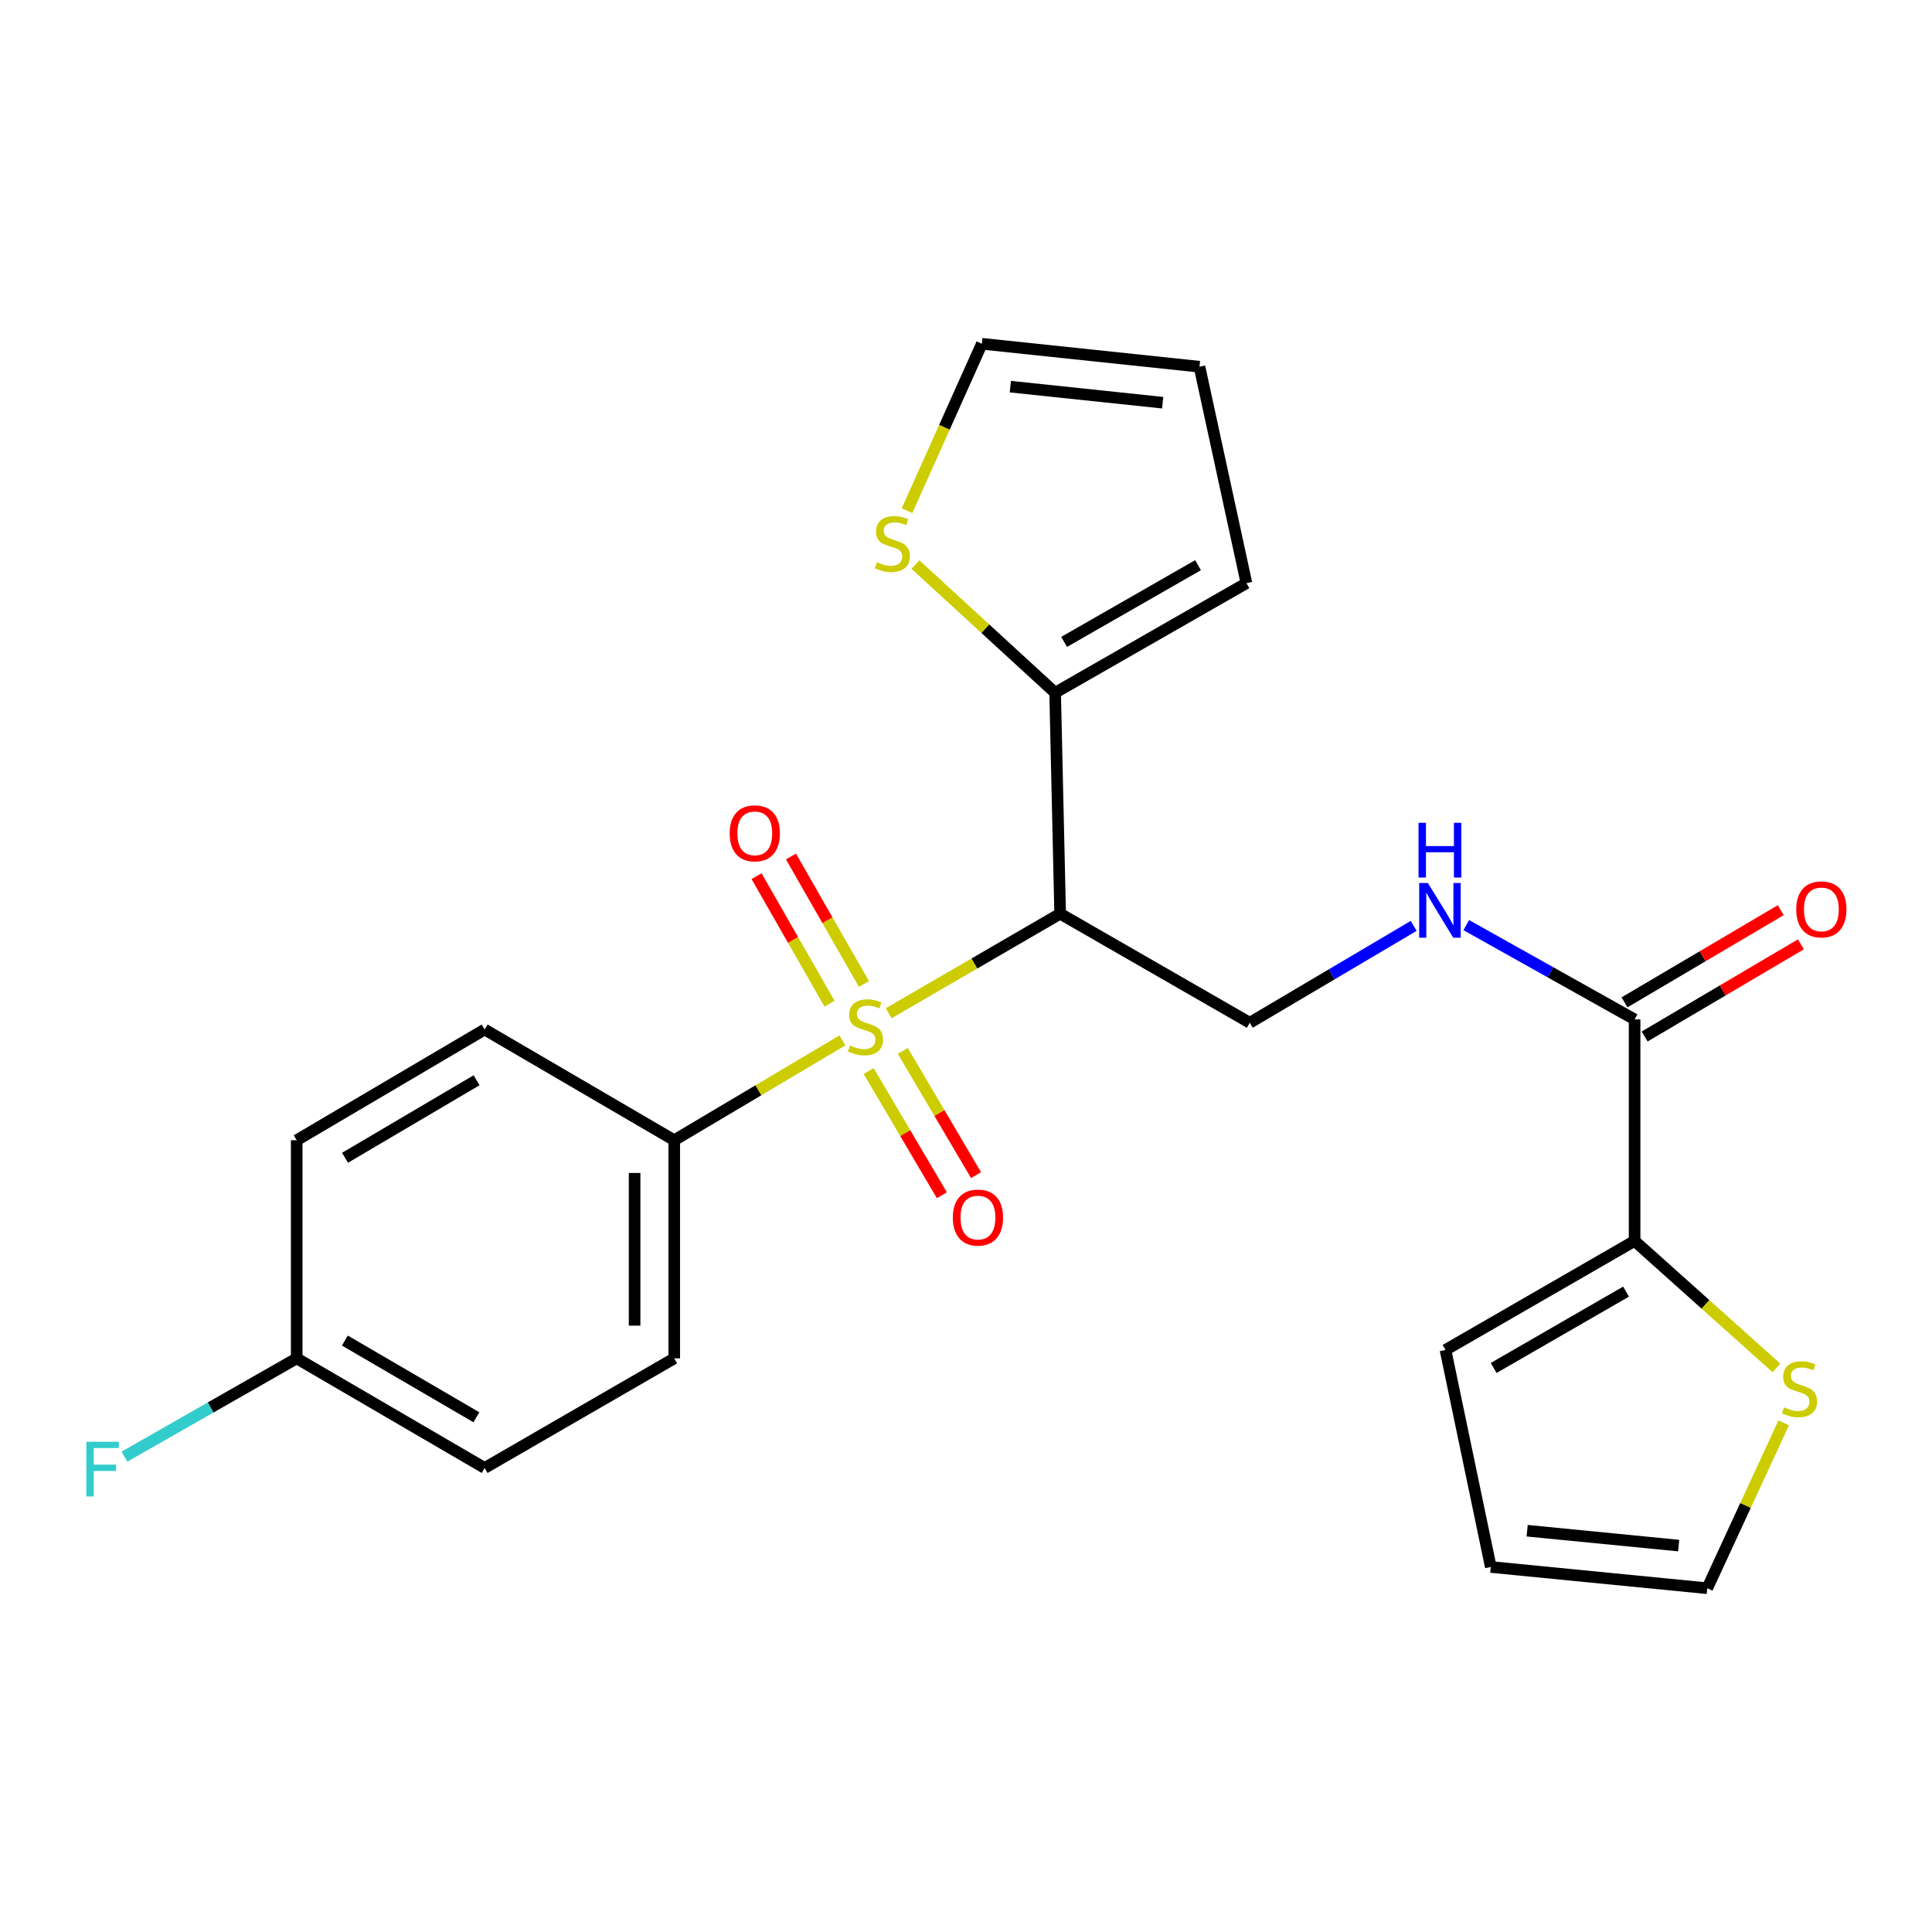 <?xml version='1.0' encoding='iso-8859-1'?>
<svg version='1.1' baseProfile='full'
              xmlns='http://www.w3.org/2000/svg'
                      xmlns:rdkit='http://www.rdkit.org/xml'
                      xmlns:xlink='http://www.w3.org/1999/xlink'
                  xml:space='preserve'
width='1000px' height='1000px' viewBox='0 0 1000 1000'>
<!-- END OF HEADER -->
<rect style='opacity:1.0;fill:#FFFFFF;stroke:none' width='1000' height='1000' x='0' y='0'> </rect>
<path class='bond-0' d='M 459.986,524.449 L 504.36,498.691' style='fill:none;fill-rule:evenodd;stroke:#CCCC00;stroke-width:6px;stroke-linecap:butt;stroke-linejoin:miter;stroke-opacity:1' />
<path class='bond-0' d='M 504.36,498.691 L 548.734,472.934' style='fill:none;fill-rule:evenodd;stroke:#000000;stroke-width:6px;stroke-linecap:butt;stroke-linejoin:miter;stroke-opacity:1' />
<path class='bond-5' d='M 436.035,538.509 L 392.511,564.346' style='fill:none;fill-rule:evenodd;stroke:#CCCC00;stroke-width:6px;stroke-linecap:butt;stroke-linejoin:miter;stroke-opacity:1' />
<path class='bond-5' d='M 392.511,564.346 L 348.987,590.183' style='fill:none;fill-rule:evenodd;stroke:#000000;stroke-width:6px;stroke-linecap:butt;stroke-linejoin:miter;stroke-opacity:1' />
<path class='bond-9' d='M 447.169,509.309 L 428.286,476.31' style='fill:none;fill-rule:evenodd;stroke:#CCCC00;stroke-width:6px;stroke-linecap:butt;stroke-linejoin:miter;stroke-opacity:1' />
<path class='bond-9' d='M 428.286,476.31 L 409.403,443.31' style='fill:none;fill-rule:evenodd;stroke:#FF0000;stroke-width:6px;stroke-linecap:butt;stroke-linejoin:miter;stroke-opacity:1' />
<path class='bond-9' d='M 429.357,519.501 L 410.474,486.502' style='fill:none;fill-rule:evenodd;stroke:#CCCC00;stroke-width:6px;stroke-linecap:butt;stroke-linejoin:miter;stroke-opacity:1' />
<path class='bond-9' d='M 410.474,486.502 L 391.591,453.503' style='fill:none;fill-rule:evenodd;stroke:#FF0000;stroke-width:6px;stroke-linecap:butt;stroke-linejoin:miter;stroke-opacity:1' />
<path class='bond-10' d='M 449.614,554.365 L 468.567,586.519' style='fill:none;fill-rule:evenodd;stroke:#CCCC00;stroke-width:6px;stroke-linecap:butt;stroke-linejoin:miter;stroke-opacity:1' />
<path class='bond-10' d='M 468.567,586.519 L 487.519,618.673' style='fill:none;fill-rule:evenodd;stroke:#FF0000;stroke-width:6px;stroke-linecap:butt;stroke-linejoin:miter;stroke-opacity:1' />
<path class='bond-10' d='M 467.293,543.944 L 486.246,576.098' style='fill:none;fill-rule:evenodd;stroke:#CCCC00;stroke-width:6px;stroke-linecap:butt;stroke-linejoin:miter;stroke-opacity:1' />
<path class='bond-10' d='M 486.246,576.098 L 505.199,608.252' style='fill:none;fill-rule:evenodd;stroke:#FF0000;stroke-width:6px;stroke-linecap:butt;stroke-linejoin:miter;stroke-opacity:1' />
<path class='bond-1' d='M 548.734,472.934 L 546.134,358.558' style='fill:none;fill-rule:evenodd;stroke:#000000;stroke-width:6px;stroke-linecap:butt;stroke-linejoin:miter;stroke-opacity:1' />
<path class='bond-4' d='M 548.734,472.934 L 646.886,529.381' style='fill:none;fill-rule:evenodd;stroke:#000000;stroke-width:6px;stroke-linecap:butt;stroke-linejoin:miter;stroke-opacity:1' />
<path class='bond-7' d='M 546.134,358.558 L 509.982,325.39' style='fill:none;fill-rule:evenodd;stroke:#000000;stroke-width:6px;stroke-linecap:butt;stroke-linejoin:miter;stroke-opacity:1' />
<path class='bond-7' d='M 509.982,325.39 L 473.83,292.223' style='fill:none;fill-rule:evenodd;stroke:#CCCC00;stroke-width:6px;stroke-linecap:butt;stroke-linejoin:miter;stroke-opacity:1' />
<path class='bond-11' d='M 546.134,358.558 L 645.153,301.838' style='fill:none;fill-rule:evenodd;stroke:#000000;stroke-width:6px;stroke-linecap:butt;stroke-linejoin:miter;stroke-opacity:1' />
<path class='bond-11' d='M 550.787,332.243 L 620.099,292.538' style='fill:none;fill-rule:evenodd;stroke:#000000;stroke-width:6px;stroke-linecap:butt;stroke-linejoin:miter;stroke-opacity:1' />
<path class='bond-2' d='M 846.063,527.648 L 802.501,503.242' style='fill:none;fill-rule:evenodd;stroke:#000000;stroke-width:6px;stroke-linecap:butt;stroke-linejoin:miter;stroke-opacity:1' />
<path class='bond-2' d='M 802.501,503.242 L 758.938,478.836' style='fill:none;fill-rule:evenodd;stroke:#0000FF;stroke-width:6px;stroke-linecap:butt;stroke-linejoin:miter;stroke-opacity:1' />
<path class='bond-3' d='M 846.063,527.648 L 846.063,642.297' style='fill:none;fill-rule:evenodd;stroke:#000000;stroke-width:6px;stroke-linecap:butt;stroke-linejoin:miter;stroke-opacity:1' />
<path class='bond-15' d='M 851.276,536.485 L 891.708,512.633' style='fill:none;fill-rule:evenodd;stroke:#000000;stroke-width:6px;stroke-linecap:butt;stroke-linejoin:miter;stroke-opacity:1' />
<path class='bond-15' d='M 891.708,512.633 L 932.14,488.782' style='fill:none;fill-rule:evenodd;stroke:#FF0000;stroke-width:6px;stroke-linecap:butt;stroke-linejoin:miter;stroke-opacity:1' />
<path class='bond-15' d='M 840.849,518.81 L 881.281,494.958' style='fill:none;fill-rule:evenodd;stroke:#000000;stroke-width:6px;stroke-linecap:butt;stroke-linejoin:miter;stroke-opacity:1' />
<path class='bond-15' d='M 881.281,494.958 L 921.713,471.106' style='fill:none;fill-rule:evenodd;stroke:#FF0000;stroke-width:6px;stroke-linecap:butt;stroke-linejoin:miter;stroke-opacity:1' />
<path class='bond-8' d='M 846.063,642.297 L 882.776,675.166' style='fill:none;fill-rule:evenodd;stroke:#000000;stroke-width:6px;stroke-linecap:butt;stroke-linejoin:miter;stroke-opacity:1' />
<path class='bond-8' d='M 882.776,675.166 L 919.489,708.036' style='fill:none;fill-rule:evenodd;stroke:#CCCC00;stroke-width:6px;stroke-linecap:butt;stroke-linejoin:miter;stroke-opacity:1' />
<path class='bond-12' d='M 846.063,642.297 L 748.184,698.744' style='fill:none;fill-rule:evenodd;stroke:#000000;stroke-width:6px;stroke-linecap:butt;stroke-linejoin:miter;stroke-opacity:1' />
<path class='bond-12' d='M 841.633,668.542 L 773.119,708.054' style='fill:none;fill-rule:evenodd;stroke:#000000;stroke-width:6px;stroke-linecap:butt;stroke-linejoin:miter;stroke-opacity:1' />
<path class='bond-6' d='M 646.886,529.381 L 689.299,504.31' style='fill:none;fill-rule:evenodd;stroke:#000000;stroke-width:6px;stroke-linecap:butt;stroke-linejoin:miter;stroke-opacity:1' />
<path class='bond-6' d='M 689.299,504.31 L 731.713,479.239' style='fill:none;fill-rule:evenodd;stroke:#0000FF;stroke-width:6px;stroke-linecap:butt;stroke-linejoin:miter;stroke-opacity:1' />
<path class='bond-18' d='M 348.987,590.183 L 348.987,703.088' style='fill:none;fill-rule:evenodd;stroke:#000000;stroke-width:6px;stroke-linecap:butt;stroke-linejoin:miter;stroke-opacity:1' />
<path class='bond-18' d='M 328.465,607.118 L 328.465,686.152' style='fill:none;fill-rule:evenodd;stroke:#000000;stroke-width:6px;stroke-linecap:butt;stroke-linejoin:miter;stroke-opacity:1' />
<path class='bond-19' d='M 348.987,590.183 L 250.846,532.869' style='fill:none;fill-rule:evenodd;stroke:#000000;stroke-width:6px;stroke-linecap:butt;stroke-linejoin:miter;stroke-opacity:1' />
<path class='bond-13' d='M 469.488,264.319 L 488.846,221.125' style='fill:none;fill-rule:evenodd;stroke:#CCCC00;stroke-width:6px;stroke-linecap:butt;stroke-linejoin:miter;stroke-opacity:1' />
<path class='bond-13' d='M 488.846,221.125 L 508.203,177.931' style='fill:none;fill-rule:evenodd;stroke:#000000;stroke-width:6px;stroke-linecap:butt;stroke-linejoin:miter;stroke-opacity:1' />
<path class='bond-14' d='M 923.242,736.456 L 903.458,779.263' style='fill:none;fill-rule:evenodd;stroke:#CCCC00;stroke-width:6px;stroke-linecap:butt;stroke-linejoin:miter;stroke-opacity:1' />
<path class='bond-14' d='M 903.458,779.263 L 883.675,822.069' style='fill:none;fill-rule:evenodd;stroke:#000000;stroke-width:6px;stroke-linecap:butt;stroke-linejoin:miter;stroke-opacity:1' />
<path class='bond-16' d='M 645.153,301.838 L 620.846,189.811' style='fill:none;fill-rule:evenodd;stroke:#000000;stroke-width:6px;stroke-linecap:butt;stroke-linejoin:miter;stroke-opacity:1' />
<path class='bond-17' d='M 748.184,698.744 L 771.636,811.067' style='fill:none;fill-rule:evenodd;stroke:#000000;stroke-width:6px;stroke-linecap:butt;stroke-linejoin:miter;stroke-opacity:1' />
<path class='bond-25' d='M 508.203,177.931 L 620.846,189.811' style='fill:none;fill-rule:evenodd;stroke:#000000;stroke-width:6px;stroke-linecap:butt;stroke-linejoin:miter;stroke-opacity:1' />
<path class='bond-25' d='M 522.947,200.121 L 601.797,208.437' style='fill:none;fill-rule:evenodd;stroke:#000000;stroke-width:6px;stroke-linecap:butt;stroke-linejoin:miter;stroke-opacity:1' />
<path class='bond-26' d='M 883.675,822.069 L 771.636,811.067' style='fill:none;fill-rule:evenodd;stroke:#000000;stroke-width:6px;stroke-linecap:butt;stroke-linejoin:miter;stroke-opacity:1' />
<path class='bond-26' d='M 868.875,799.995 L 790.448,792.294' style='fill:none;fill-rule:evenodd;stroke:#000000;stroke-width:6px;stroke-linecap:butt;stroke-linejoin:miter;stroke-opacity:1' />
<path class='bond-22' d='M 348.987,703.088 L 250.846,759.819' style='fill:none;fill-rule:evenodd;stroke:#000000;stroke-width:6px;stroke-linecap:butt;stroke-linejoin:miter;stroke-opacity:1' />
<path class='bond-21' d='M 250.846,532.869 L 153.572,590.183' style='fill:none;fill-rule:evenodd;stroke:#000000;stroke-width:6px;stroke-linecap:butt;stroke-linejoin:miter;stroke-opacity:1' />
<path class='bond-21' d='M 246.673,559.147 L 178.581,599.267' style='fill:none;fill-rule:evenodd;stroke:#000000;stroke-width:6px;stroke-linecap:butt;stroke-linejoin:miter;stroke-opacity:1' />
<path class='bond-20' d='M 153.572,703.088 L 153.572,590.183' style='fill:none;fill-rule:evenodd;stroke:#000000;stroke-width:6px;stroke-linecap:butt;stroke-linejoin:miter;stroke-opacity:1' />
<path class='bond-23' d='M 153.572,703.088 L 108.995,728.523' style='fill:none;fill-rule:evenodd;stroke:#000000;stroke-width:6px;stroke-linecap:butt;stroke-linejoin:miter;stroke-opacity:1' />
<path class='bond-23' d='M 108.995,728.523 L 64.417,753.958' style='fill:none;fill-rule:evenodd;stroke:#33CCCC;stroke-width:6px;stroke-linecap:butt;stroke-linejoin:miter;stroke-opacity:1' />
<path class='bond-24' d='M 153.572,703.088 L 250.846,759.819' style='fill:none;fill-rule:evenodd;stroke:#000000;stroke-width:6px;stroke-linecap:butt;stroke-linejoin:miter;stroke-opacity:1' />
<path class='bond-24' d='M 178.502,693.87 L 246.594,733.582' style='fill:none;fill-rule:evenodd;stroke:#000000;stroke-width:6px;stroke-linecap:butt;stroke-linejoin:miter;stroke-opacity:1' />
<path  class='atom-0' d='M 439.994 541.13
Q 440.314 541.25, 441.634 541.81
Q 442.954 542.37, 444.394 542.73
Q 445.874 543.05, 447.314 543.05
Q 449.994 543.05, 451.554 541.77
Q 453.114 540.45, 453.114 538.17
Q 453.114 536.61, 452.314 535.65
Q 451.554 534.69, 450.354 534.17
Q 449.154 533.65, 447.154 533.05
Q 444.634 532.29, 443.114 531.57
Q 441.634 530.85, 440.554 529.33
Q 439.514 527.81, 439.514 525.25
Q 439.514 521.69, 441.914 519.49
Q 444.354 517.29, 449.154 517.29
Q 452.434 517.29, 456.154 518.85
L 455.234 521.93
Q 451.834 520.53, 449.274 520.53
Q 446.514 520.53, 444.994 521.69
Q 443.474 522.81, 443.514 524.77
Q 443.514 526.29, 444.274 527.21
Q 445.074 528.13, 446.194 528.65
Q 447.354 529.17, 449.274 529.77
Q 451.834 530.57, 453.354 531.37
Q 454.874 532.17, 455.954 533.81
Q 457.074 535.41, 457.074 538.17
Q 457.074 542.09, 454.434 544.21
Q 451.834 546.29, 447.474 546.29
Q 444.954 546.29, 443.034 545.73
Q 441.154 545.21, 438.914 544.29
L 439.994 541.13
' fill='#CCCC00'/>
<path  class='atom-7' d='M 739.051 457.041
L 748.331 472.041
Q 749.251 473.521, 750.731 476.201
Q 752.211 478.881, 752.291 479.041
L 752.291 457.041
L 756.051 457.041
L 756.051 485.361
L 752.171 485.361
L 742.211 468.961
Q 741.051 467.041, 739.811 464.841
Q 738.611 462.641, 738.251 461.961
L 738.251 485.361
L 734.571 485.361
L 734.571 457.041
L 739.051 457.041
' fill='#0000FF'/>
<path  class='atom-7' d='M 734.231 425.889
L 738.071 425.889
L 738.071 437.929
L 752.551 437.929
L 752.551 425.889
L 756.391 425.889
L 756.391 454.209
L 752.551 454.209
L 752.551 441.129
L 738.071 441.129
L 738.071 454.209
L 734.231 454.209
L 734.231 425.889
' fill='#0000FF'/>
<path  class='atom-8' d='M 453.892 290.99
Q 454.212 291.11, 455.532 291.67
Q 456.852 292.23, 458.292 292.59
Q 459.772 292.91, 461.212 292.91
Q 463.892 292.91, 465.452 291.63
Q 467.012 290.31, 467.012 288.03
Q 467.012 286.47, 466.212 285.51
Q 465.452 284.55, 464.252 284.03
Q 463.052 283.51, 461.052 282.91
Q 458.532 282.15, 457.012 281.43
Q 455.532 280.71, 454.452 279.19
Q 453.412 277.67, 453.412 275.11
Q 453.412 271.55, 455.812 269.35
Q 458.252 267.15, 463.052 267.15
Q 466.332 267.15, 470.052 268.71
L 469.132 271.79
Q 465.732 270.39, 463.172 270.39
Q 460.412 270.39, 458.892 271.55
Q 457.372 272.67, 457.412 274.63
Q 457.412 276.15, 458.172 277.07
Q 458.972 277.99, 460.092 278.51
Q 461.252 279.03, 463.172 279.63
Q 465.732 280.43, 467.252 281.23
Q 468.772 282.03, 469.852 283.67
Q 470.972 285.27, 470.972 288.03
Q 470.972 291.95, 468.332 294.07
Q 465.732 296.15, 461.372 296.15
Q 458.852 296.15, 456.932 295.59
Q 455.052 295.07, 452.812 294.15
L 453.892 290.99
' fill='#CCCC00'/>
<path  class='atom-9' d='M 923.434 728.45
Q 923.754 728.57, 925.074 729.13
Q 926.394 729.69, 927.834 730.05
Q 929.314 730.37, 930.754 730.37
Q 933.434 730.37, 934.994 729.09
Q 936.554 727.77, 936.554 725.49
Q 936.554 723.93, 935.754 722.97
Q 934.994 722.01, 933.794 721.49
Q 932.594 720.97, 930.594 720.37
Q 928.074 719.61, 926.554 718.89
Q 925.074 718.17, 923.994 716.65
Q 922.954 715.13, 922.954 712.57
Q 922.954 709.01, 925.354 706.81
Q 927.794 704.61, 932.594 704.61
Q 935.874 704.61, 939.594 706.17
L 938.674 709.25
Q 935.274 707.85, 932.714 707.85
Q 929.954 707.85, 928.434 709.01
Q 926.914 710.13, 926.954 712.09
Q 926.954 713.61, 927.714 714.53
Q 928.514 715.45, 929.634 715.97
Q 930.794 716.49, 932.714 717.09
Q 935.274 717.89, 936.794 718.69
Q 938.314 719.49, 939.394 721.13
Q 940.514 722.73, 940.514 725.49
Q 940.514 729.41, 937.874 731.53
Q 935.274 733.61, 930.914 733.61
Q 928.394 733.61, 926.474 733.05
Q 924.594 732.53, 922.354 731.61
L 923.434 728.45
' fill='#CCCC00'/>
<path  class='atom-10' d='M 377.68 431.331
Q 377.68 424.531, 381.04 420.731
Q 384.4 416.931, 390.68 416.931
Q 396.96 416.931, 400.32 420.731
Q 403.68 424.531, 403.68 431.331
Q 403.68 438.211, 400.28 442.131
Q 396.88 446.011, 390.68 446.011
Q 384.44 446.011, 381.04 442.131
Q 377.68 438.251, 377.68 431.331
M 390.68 442.811
Q 395 442.811, 397.32 439.931
Q 399.68 437.011, 399.68 431.331
Q 399.68 425.771, 397.32 422.971
Q 395 420.131, 390.68 420.131
Q 386.36 420.131, 384 422.931
Q 381.68 425.731, 381.68 431.331
Q 381.68 437.051, 384 439.931
Q 386.36 442.811, 390.68 442.811
' fill='#FF0000'/>
<path  class='atom-11' d='M 493.185 630.212
Q 493.185 623.412, 496.545 619.612
Q 499.905 615.812, 506.185 615.812
Q 512.465 615.812, 515.825 619.612
Q 519.185 623.412, 519.185 630.212
Q 519.185 637.092, 515.785 641.012
Q 512.385 644.892, 506.185 644.892
Q 499.945 644.892, 496.545 641.012
Q 493.185 637.132, 493.185 630.212
M 506.185 641.692
Q 510.505 641.692, 512.825 638.812
Q 515.185 635.892, 515.185 630.212
Q 515.185 624.652, 512.825 621.852
Q 510.505 619.012, 506.185 619.012
Q 501.865 619.012, 499.505 621.812
Q 497.185 624.612, 497.185 630.212
Q 497.185 635.932, 499.505 638.812
Q 501.865 641.692, 506.185 641.692
' fill='#FF0000'/>
<path  class='atom-16' d='M 929.733 470.699
Q 929.733 463.899, 933.093 460.099
Q 936.453 456.299, 942.733 456.299
Q 949.013 456.299, 952.373 460.099
Q 955.733 463.899, 955.733 470.699
Q 955.733 477.579, 952.333 481.499
Q 948.933 485.379, 942.733 485.379
Q 936.493 485.379, 933.093 481.499
Q 929.733 477.619, 929.733 470.699
M 942.733 482.179
Q 947.053 482.179, 949.373 479.299
Q 951.733 476.379, 951.733 470.699
Q 951.733 465.139, 949.373 462.339
Q 947.053 459.499, 942.733 459.499
Q 938.413 459.499, 936.053 462.299
Q 933.733 465.099, 933.733 470.699
Q 933.733 476.419, 936.053 479.299
Q 938.413 482.179, 942.733 482.179
' fill='#FF0000'/>
<path  class='atom-24' d='M 44.686 746.252
L 61.526 746.252
L 61.526 749.492
L 48.486 749.492
L 48.486 758.092
L 60.086 758.092
L 60.086 761.372
L 48.486 761.372
L 48.486 774.572
L 44.686 774.572
L 44.686 746.252
' fill='#33CCCC'/>
</svg>
